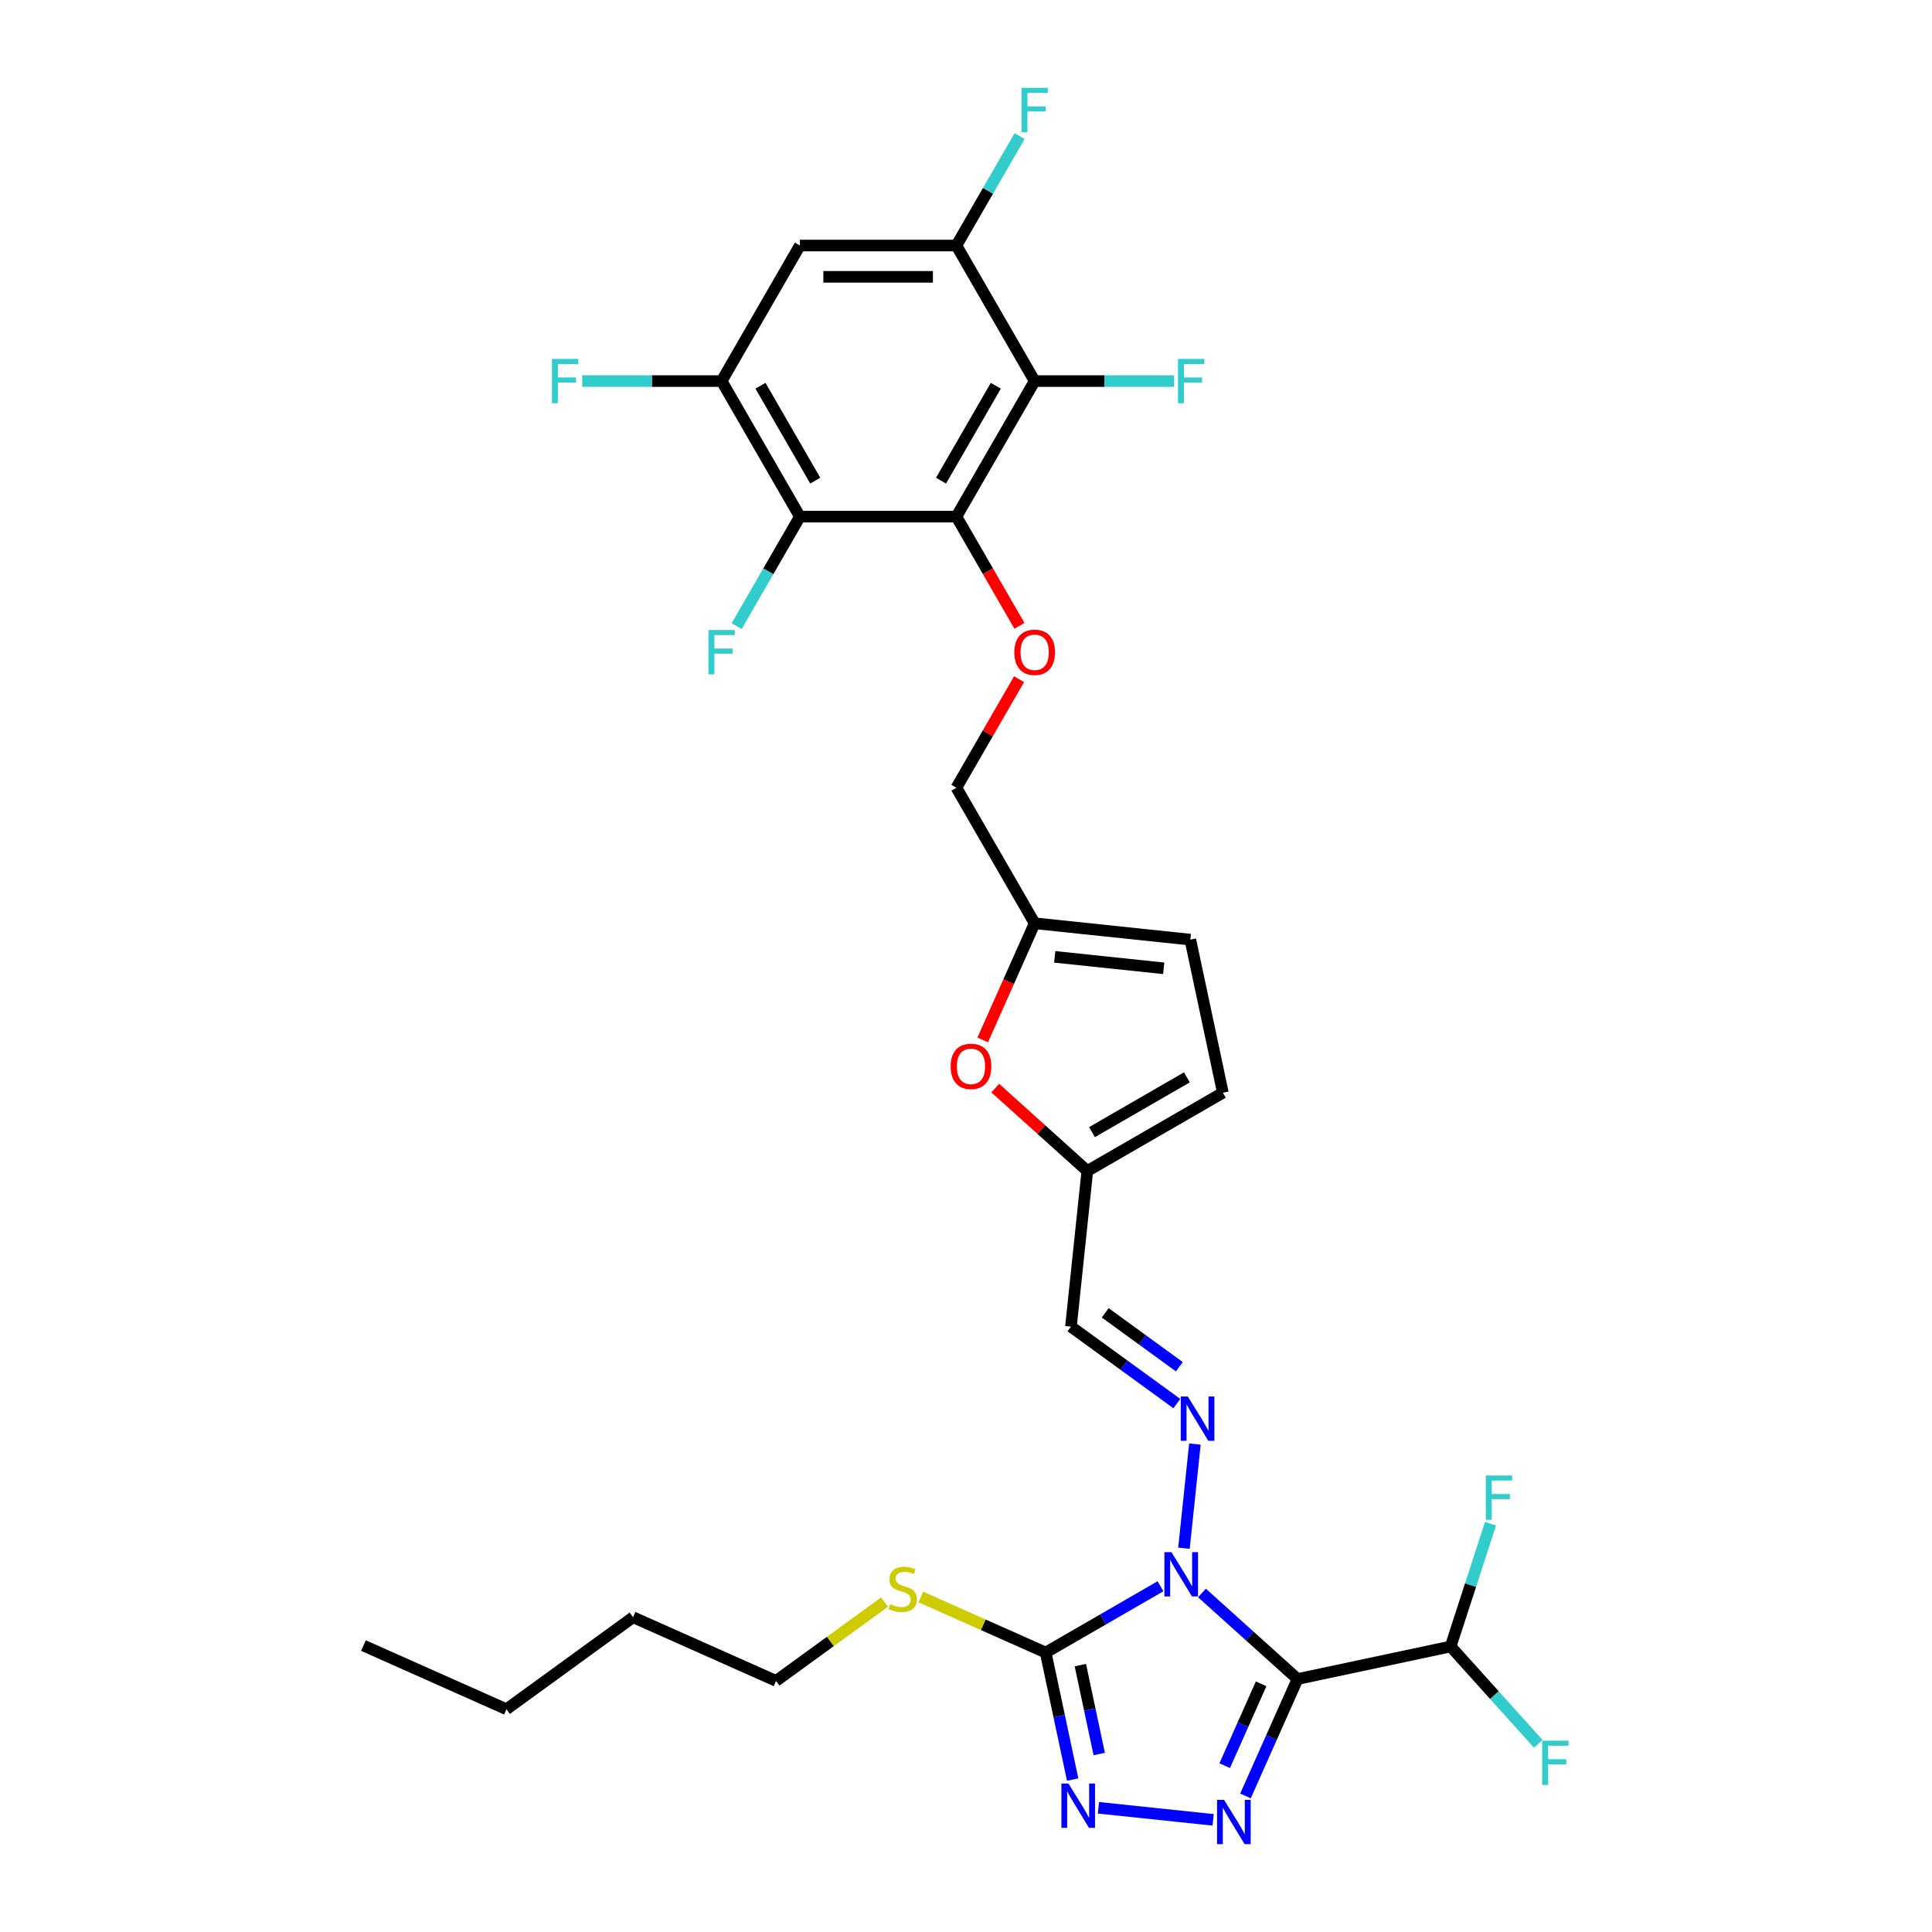 <?xml version='1.0' encoding='iso-8859-1'?>
<svg version='1.1' baseProfile='full'
              xmlns='http://www.w3.org/2000/svg'
                      xmlns:rdkit='http://www.rdkit.org/xml'
                      xmlns:xlink='http://www.w3.org/1999/xlink'
                  xml:space='preserve'
width='1000px' height='1000px' viewBox='0 0 1000 1000'>
<!-- END OF HEADER -->
<rect style='opacity:1.0;fill:#FFFFFF;stroke:none' width='1000' height='1000' x='0' y='0'> </rect>
<path class='bond-0' d='M 622.122,824.514 L 646.861,846.79' style='fill:none;fill-rule:evenodd;stroke:#0000FF;stroke-width:6px;stroke-linecap:butt;stroke-linejoin:miter;stroke-opacity:1' />
<path class='bond-0' d='M 646.861,846.79 L 671.6,869.065' style='fill:none;fill-rule:evenodd;stroke:#000000;stroke-width:6px;stroke-linecap:butt;stroke-linejoin:miter;stroke-opacity:1' />
<path class='bond-2' d='M 600.67,821.049 L 570.953,838.206' style='fill:none;fill-rule:evenodd;stroke:#0000FF;stroke-width:6px;stroke-linecap:butt;stroke-linejoin:miter;stroke-opacity:1' />
<path class='bond-2' d='M 570.953,838.206 L 541.237,855.363' style='fill:none;fill-rule:evenodd;stroke:#000000;stroke-width:6px;stroke-linecap:butt;stroke-linejoin:miter;stroke-opacity:1' />
<path class='bond-5' d='M 612.814,801.36 L 618.481,747.445' style='fill:none;fill-rule:evenodd;stroke:#0000FF;stroke-width:6px;stroke-linecap:butt;stroke-linejoin:miter;stroke-opacity:1' />
<path class='bond-1' d='M 671.6,869.065 L 658.129,899.321' style='fill:none;fill-rule:evenodd;stroke:#000000;stroke-width:6px;stroke-linecap:butt;stroke-linejoin:miter;stroke-opacity:1' />
<path class='bond-1' d='M 658.129,899.321 L 644.659,929.577' style='fill:none;fill-rule:evenodd;stroke:#0000FF;stroke-width:6px;stroke-linecap:butt;stroke-linejoin:miter;stroke-opacity:1' />
<path class='bond-1' d='M 652.757,871.552 L 643.328,892.731' style='fill:none;fill-rule:evenodd;stroke:#000000;stroke-width:6px;stroke-linecap:butt;stroke-linejoin:miter;stroke-opacity:1' />
<path class='bond-1' d='M 643.328,892.731 L 633.898,913.91' style='fill:none;fill-rule:evenodd;stroke:#0000FF;stroke-width:6px;stroke-linecap:butt;stroke-linejoin:miter;stroke-opacity:1' />
<path class='bond-12' d='M 671.6,869.065 L 750.843,852.221' style='fill:none;fill-rule:evenodd;stroke:#000000;stroke-width:6px;stroke-linecap:butt;stroke-linejoin:miter;stroke-opacity:1' />
<path class='bond-31' d='M 627.923,941.947 L 568.537,935.705' style='fill:none;fill-rule:evenodd;stroke:#0000FF;stroke-width:6px;stroke-linecap:butt;stroke-linejoin:miter;stroke-opacity:1' />
<path class='bond-3' d='M 541.237,855.363 L 548.224,888.236' style='fill:none;fill-rule:evenodd;stroke:#000000;stroke-width:6px;stroke-linecap:butt;stroke-linejoin:miter;stroke-opacity:1' />
<path class='bond-3' d='M 548.224,888.236 L 555.211,921.109' style='fill:none;fill-rule:evenodd;stroke:#0000FF;stroke-width:6px;stroke-linecap:butt;stroke-linejoin:miter;stroke-opacity:1' />
<path class='bond-3' d='M 559.181,861.856 L 564.072,884.867' style='fill:none;fill-rule:evenodd;stroke:#000000;stroke-width:6px;stroke-linecap:butt;stroke-linejoin:miter;stroke-opacity:1' />
<path class='bond-3' d='M 564.072,884.867 L 568.964,907.878' style='fill:none;fill-rule:evenodd;stroke:#0000FF;stroke-width:6px;stroke-linecap:butt;stroke-linejoin:miter;stroke-opacity:1' />
<path class='bond-19' d='M 541.237,855.363 L 508.923,840.976' style='fill:none;fill-rule:evenodd;stroke:#000000;stroke-width:6px;stroke-linecap:butt;stroke-linejoin:miter;stroke-opacity:1' />
<path class='bond-19' d='M 508.923,840.976 L 476.609,826.589' style='fill:none;fill-rule:evenodd;stroke:#CCCC00;stroke-width:6px;stroke-linecap:butt;stroke-linejoin:miter;stroke-opacity:1' />
<path class='bond-4' d='M 495.031,267.404 L 511.351,295.671' style='fill:none;fill-rule:evenodd;stroke:#000000;stroke-width:6px;stroke-linecap:butt;stroke-linejoin:miter;stroke-opacity:1' />
<path class='bond-4' d='M 511.351,295.671 L 527.671,323.937' style='fill:none;fill-rule:evenodd;stroke:#FF0000;stroke-width:6px;stroke-linecap:butt;stroke-linejoin:miter;stroke-opacity:1' />
<path class='bond-6' d='M 495.031,267.404 L 535.538,197.245' style='fill:none;fill-rule:evenodd;stroke:#000000;stroke-width:6px;stroke-linecap:butt;stroke-linejoin:miter;stroke-opacity:1' />
<path class='bond-6' d='M 487.075,248.779 L 515.43,199.667' style='fill:none;fill-rule:evenodd;stroke:#000000;stroke-width:6px;stroke-linecap:butt;stroke-linejoin:miter;stroke-opacity:1' />
<path class='bond-7' d='M 495.031,267.404 L 414.018,267.404' style='fill:none;fill-rule:evenodd;stroke:#000000;stroke-width:6px;stroke-linecap:butt;stroke-linejoin:miter;stroke-opacity:1' />
<path class='bond-13' d='M 609.138,726.494 L 581.731,706.582' style='fill:none;fill-rule:evenodd;stroke:#0000FF;stroke-width:6px;stroke-linecap:butt;stroke-linejoin:miter;stroke-opacity:1' />
<path class='bond-13' d='M 581.731,706.582 L 554.323,686.669' style='fill:none;fill-rule:evenodd;stroke:#000000;stroke-width:6px;stroke-linecap:butt;stroke-linejoin:miter;stroke-opacity:1' />
<path class='bond-13' d='M 610.439,707.412 L 591.254,693.473' style='fill:none;fill-rule:evenodd;stroke:#0000FF;stroke-width:6px;stroke-linecap:butt;stroke-linejoin:miter;stroke-opacity:1' />
<path class='bond-13' d='M 591.254,693.473 L 572.069,679.535' style='fill:none;fill-rule:evenodd;stroke:#000000;stroke-width:6px;stroke-linecap:butt;stroke-linejoin:miter;stroke-opacity:1' />
<path class='bond-9' d='M 535.538,197.245 L 495.031,127.085' style='fill:none;fill-rule:evenodd;stroke:#000000;stroke-width:6px;stroke-linecap:butt;stroke-linejoin:miter;stroke-opacity:1' />
<path class='bond-21' d='M 535.538,197.245 L 571.621,197.245' style='fill:none;fill-rule:evenodd;stroke:#000000;stroke-width:6px;stroke-linecap:butt;stroke-linejoin:miter;stroke-opacity:1' />
<path class='bond-21' d='M 571.621,197.245 L 607.704,197.245' style='fill:none;fill-rule:evenodd;stroke:#33CCCC;stroke-width:6px;stroke-linecap:butt;stroke-linejoin:miter;stroke-opacity:1' />
<path class='bond-8' d='M 414.018,267.404 L 373.512,197.245' style='fill:none;fill-rule:evenodd;stroke:#000000;stroke-width:6px;stroke-linecap:butt;stroke-linejoin:miter;stroke-opacity:1' />
<path class='bond-8' d='M 421.974,248.779 L 393.62,199.667' style='fill:none;fill-rule:evenodd;stroke:#000000;stroke-width:6px;stroke-linecap:butt;stroke-linejoin:miter;stroke-opacity:1' />
<path class='bond-22' d='M 414.018,267.404 L 397.661,295.735' style='fill:none;fill-rule:evenodd;stroke:#000000;stroke-width:6px;stroke-linecap:butt;stroke-linejoin:miter;stroke-opacity:1' />
<path class='bond-22' d='M 397.661,295.735 L 381.304,324.067' style='fill:none;fill-rule:evenodd;stroke:#33CCCC;stroke-width:6px;stroke-linecap:butt;stroke-linejoin:miter;stroke-opacity:1' />
<path class='bond-10' d='M 373.512,197.245 L 414.018,127.085' style='fill:none;fill-rule:evenodd;stroke:#000000;stroke-width:6px;stroke-linecap:butt;stroke-linejoin:miter;stroke-opacity:1' />
<path class='bond-23' d='M 373.512,197.245 L 337.428,197.245' style='fill:none;fill-rule:evenodd;stroke:#000000;stroke-width:6px;stroke-linecap:butt;stroke-linejoin:miter;stroke-opacity:1' />
<path class='bond-23' d='M 337.428,197.245 L 301.345,197.245' style='fill:none;fill-rule:evenodd;stroke:#33CCCC;stroke-width:6px;stroke-linecap:butt;stroke-linejoin:miter;stroke-opacity:1' />
<path class='bond-24' d='M 495.031,127.085 L 511.388,98.754' style='fill:none;fill-rule:evenodd;stroke:#000000;stroke-width:6px;stroke-linecap:butt;stroke-linejoin:miter;stroke-opacity:1' />
<path class='bond-24' d='M 511.388,98.754 L 527.745,70.423' style='fill:none;fill-rule:evenodd;stroke:#33CCCC;stroke-width:6px;stroke-linecap:butt;stroke-linejoin:miter;stroke-opacity:1' />
<path class='bond-33' d='M 495.031,127.085 L 414.018,127.085' style='fill:none;fill-rule:evenodd;stroke:#000000;stroke-width:6px;stroke-linecap:butt;stroke-linejoin:miter;stroke-opacity:1' />
<path class='bond-33' d='M 482.879,143.288 L 426.17,143.288' style='fill:none;fill-rule:evenodd;stroke:#000000;stroke-width:6px;stroke-linecap:butt;stroke-linejoin:miter;stroke-opacity:1' />
<path class='bond-11' d='M 527.465,351.546 L 511.248,379.635' style='fill:none;fill-rule:evenodd;stroke:#FF0000;stroke-width:6px;stroke-linecap:butt;stroke-linejoin:miter;stroke-opacity:1' />
<path class='bond-11' d='M 511.248,379.635 L 495.031,407.723' style='fill:none;fill-rule:evenodd;stroke:#000000;stroke-width:6px;stroke-linecap:butt;stroke-linejoin:miter;stroke-opacity:1' />
<path class='bond-25' d='M 750.843,852.221 L 773.524,877.411' style='fill:none;fill-rule:evenodd;stroke:#000000;stroke-width:6px;stroke-linecap:butt;stroke-linejoin:miter;stroke-opacity:1' />
<path class='bond-25' d='M 773.524,877.411 L 796.205,902.601' style='fill:none;fill-rule:evenodd;stroke:#33CCCC;stroke-width:6px;stroke-linecap:butt;stroke-linejoin:miter;stroke-opacity:1' />
<path class='bond-26' d='M 750.843,852.221 L 761.168,820.446' style='fill:none;fill-rule:evenodd;stroke:#000000;stroke-width:6px;stroke-linecap:butt;stroke-linejoin:miter;stroke-opacity:1' />
<path class='bond-26' d='M 761.168,820.446 L 771.492,788.67' style='fill:none;fill-rule:evenodd;stroke:#33CCCC;stroke-width:6px;stroke-linecap:butt;stroke-linejoin:miter;stroke-opacity:1' />
<path class='bond-14' d='M 554.323,686.669 L 562.791,606.1' style='fill:none;fill-rule:evenodd;stroke:#000000;stroke-width:6px;stroke-linecap:butt;stroke-linejoin:miter;stroke-opacity:1' />
<path class='bond-15' d='M 562.791,606.1 L 538.968,584.649' style='fill:none;fill-rule:evenodd;stroke:#000000;stroke-width:6px;stroke-linecap:butt;stroke-linejoin:miter;stroke-opacity:1' />
<path class='bond-15' d='M 538.968,584.649 L 515.144,563.198' style='fill:none;fill-rule:evenodd;stroke:#FF0000;stroke-width:6px;stroke-linecap:butt;stroke-linejoin:miter;stroke-opacity:1' />
<path class='bond-17' d='M 562.791,606.1 L 632.951,565.593' style='fill:none;fill-rule:evenodd;stroke:#000000;stroke-width:6px;stroke-linecap:butt;stroke-linejoin:miter;stroke-opacity:1' />
<path class='bond-17' d='M 565.214,585.992 L 614.325,557.637' style='fill:none;fill-rule:evenodd;stroke:#000000;stroke-width:6px;stroke-linecap:butt;stroke-linejoin:miter;stroke-opacity:1' />
<path class='bond-16' d='M 508.654,538.265 L 522.096,508.074' style='fill:none;fill-rule:evenodd;stroke:#FF0000;stroke-width:6px;stroke-linecap:butt;stroke-linejoin:miter;stroke-opacity:1' />
<path class='bond-16' d='M 522.096,508.074 L 535.538,477.882' style='fill:none;fill-rule:evenodd;stroke:#000000;stroke-width:6px;stroke-linecap:butt;stroke-linejoin:miter;stroke-opacity:1' />
<path class='bond-20' d='M 535.538,477.882 L 495.031,407.723' style='fill:none;fill-rule:evenodd;stroke:#000000;stroke-width:6px;stroke-linecap:butt;stroke-linejoin:miter;stroke-opacity:1' />
<path class='bond-32' d='M 535.538,477.882 L 616.107,486.35' style='fill:none;fill-rule:evenodd;stroke:#000000;stroke-width:6px;stroke-linecap:butt;stroke-linejoin:miter;stroke-opacity:1' />
<path class='bond-32' d='M 545.93,495.266 L 602.328,501.194' style='fill:none;fill-rule:evenodd;stroke:#000000;stroke-width:6px;stroke-linecap:butt;stroke-linejoin:miter;stroke-opacity:1' />
<path class='bond-18' d='M 632.951,565.593 L 616.107,486.35' style='fill:none;fill-rule:evenodd;stroke:#000000;stroke-width:6px;stroke-linecap:butt;stroke-linejoin:miter;stroke-opacity:1' />
<path class='bond-27' d='M 457.846,829.228 L 429.766,849.629' style='fill:none;fill-rule:evenodd;stroke:#CCCC00;stroke-width:6px;stroke-linecap:butt;stroke-linejoin:miter;stroke-opacity:1' />
<path class='bond-27' d='M 429.766,849.629 L 401.686,870.03' style='fill:none;fill-rule:evenodd;stroke:#000000;stroke-width:6px;stroke-linecap:butt;stroke-linejoin:miter;stroke-opacity:1' />
<path class='bond-28' d='M 401.686,870.03 L 327.677,837.079' style='fill:none;fill-rule:evenodd;stroke:#000000;stroke-width:6px;stroke-linecap:butt;stroke-linejoin:miter;stroke-opacity:1' />
<path class='bond-29' d='M 327.677,837.079 L 262.136,884.698' style='fill:none;fill-rule:evenodd;stroke:#000000;stroke-width:6px;stroke-linecap:butt;stroke-linejoin:miter;stroke-opacity:1' />
<path class='bond-30' d='M 262.136,884.698 L 188.127,851.747' style='fill:none;fill-rule:evenodd;stroke:#000000;stroke-width:6px;stroke-linecap:butt;stroke-linejoin:miter;stroke-opacity:1' />
<path  class='atom-0' d='M 606.325 803.385
L 613.843 815.537
Q 614.588 816.736, 615.787 818.907
Q 616.986 821.078, 617.051 821.208
L 617.051 803.385
L 620.097 803.385
L 620.097 826.328
L 616.953 826.328
L 608.885 813.042
Q 607.945 811.486, 606.94 809.704
Q 605.968 807.922, 605.676 807.371
L 605.676 826.328
L 602.695 826.328
L 602.695 803.385
L 606.325 803.385
' fill='#0000FF'/>
<path  class='atom-2' d='M 633.578 931.603
L 641.096 943.755
Q 641.841 944.954, 643.04 947.125
Q 644.239 949.296, 644.304 949.425
L 644.304 931.603
L 647.35 931.603
L 647.35 954.545
L 644.207 954.545
L 636.138 941.259
Q 635.198 939.704, 634.194 937.922
Q 633.222 936.139, 632.93 935.588
L 632.93 954.545
L 629.949 954.545
L 629.949 931.603
L 633.578 931.603
' fill='#0000FF'/>
<path  class='atom-4' d='M 553.009 923.134
L 560.527 935.286
Q 561.272 936.485, 562.471 938.656
Q 563.67 940.828, 563.735 940.957
L 563.735 923.134
L 566.781 923.134
L 566.781 946.077
L 563.638 946.077
L 555.569 932.791
Q 554.629 931.236, 553.624 929.453
Q 552.652 927.671, 552.361 927.12
L 552.361 946.077
L 549.379 946.077
L 549.379 923.134
L 553.009 923.134
' fill='#0000FF'/>
<path  class='atom-6' d='M 614.793 722.816
L 622.311 734.968
Q 623.056 736.167, 624.255 738.338
Q 625.454 740.509, 625.519 740.639
L 625.519 722.816
L 628.565 722.816
L 628.565 745.759
L 625.422 745.759
L 617.353 732.473
Q 616.413 730.917, 615.408 729.135
Q 614.436 727.353, 614.145 726.802
L 614.145 745.759
L 611.163 745.759
L 611.163 722.816
L 614.793 722.816
' fill='#0000FF'/>
<path  class='atom-12' d='M 525.006 337.628
Q 525.006 332.119, 527.728 329.041
Q 530.45 325.962, 535.538 325.962
Q 540.625 325.962, 543.348 329.041
Q 546.07 332.119, 546.07 337.628
Q 546.07 343.202, 543.315 346.378
Q 540.561 349.521, 535.538 349.521
Q 530.483 349.521, 527.728 346.378
Q 525.006 343.234, 525.006 337.628
M 535.538 346.929
Q 539.038 346.929, 540.917 344.595
Q 542.829 342.23, 542.829 337.628
Q 542.829 333.124, 540.917 330.856
Q 539.038 328.555, 535.538 328.555
Q 532.038 328.555, 530.126 330.823
Q 528.247 333.092, 528.247 337.628
Q 528.247 342.262, 530.126 344.595
Q 532.038 346.929, 535.538 346.929
' fill='#FF0000'/>
<path  class='atom-16' d='M 492.055 551.956
Q 492.055 546.447, 494.777 543.369
Q 497.499 540.29, 502.587 540.29
Q 507.674 540.29, 510.397 543.369
Q 513.119 546.447, 513.119 551.956
Q 513.119 557.53, 510.364 560.706
Q 507.61 563.849, 502.587 563.849
Q 497.532 563.849, 494.777 560.706
Q 492.055 557.562, 492.055 551.956
M 502.587 561.257
Q 506.087 561.257, 507.966 558.923
Q 509.878 556.558, 509.878 551.956
Q 509.878 547.452, 507.966 545.184
Q 506.087 542.883, 502.587 542.883
Q 499.087 542.883, 497.175 545.151
Q 495.296 547.419, 495.296 551.956
Q 495.296 556.59, 497.175 558.923
Q 499.087 561.257, 502.587 561.257
' fill='#FF0000'/>
<path  class='atom-20' d='M 460.746 830.287
Q 461.006 830.384, 462.075 830.837
Q 463.144 831.291, 464.311 831.583
Q 465.51 831.842, 466.677 831.842
Q 468.848 831.842, 470.111 830.805
Q 471.375 829.736, 471.375 827.889
Q 471.375 826.625, 470.727 825.847
Q 470.111 825.069, 469.139 824.648
Q 468.167 824.227, 466.547 823.741
Q 464.505 823.125, 463.274 822.542
Q 462.075 821.958, 461.2 820.727
Q 460.358 819.496, 460.358 817.422
Q 460.358 814.538, 462.302 812.755
Q 464.279 810.973, 468.167 810.973
Q 470.824 810.973, 473.838 812.237
L 473.093 814.732
Q 470.338 813.598, 468.264 813.598
Q 466.028 813.598, 464.797 814.538
Q 463.566 815.445, 463.598 817.033
Q 463.598 818.264, 464.214 819.01
Q 464.862 819.755, 465.769 820.176
Q 466.709 820.597, 468.264 821.083
Q 470.338 821.732, 471.57 822.38
Q 472.801 823.028, 473.676 824.356
Q 474.583 825.653, 474.583 827.889
Q 474.583 831.064, 472.445 832.782
Q 470.338 834.467, 466.806 834.467
Q 464.765 834.467, 463.209 834.013
Q 461.686 833.592, 459.871 832.847
L 460.746 830.287
' fill='#CCCC00'/>
<path  class='atom-22' d='M 609.73 185.773
L 623.372 185.773
L 623.372 188.398
L 612.808 188.398
L 612.808 195.365
L 622.206 195.365
L 622.206 198.022
L 612.808 198.022
L 612.808 208.716
L 609.73 208.716
L 609.73 185.773
' fill='#33CCCC'/>
<path  class='atom-23' d='M 366.69 326.092
L 380.333 326.092
L 380.333 328.717
L 369.769 328.717
L 369.769 335.684
L 379.166 335.684
L 379.166 338.341
L 369.769 338.341
L 369.769 349.035
L 366.69 349.035
L 366.69 326.092
' fill='#33CCCC'/>
<path  class='atom-24' d='M 285.677 185.773
L 299.32 185.773
L 299.32 188.398
L 288.756 188.398
L 288.756 195.365
L 298.153 195.365
L 298.153 198.022
L 288.756 198.022
L 288.756 208.716
L 285.677 208.716
L 285.677 185.773
' fill='#33CCCC'/>
<path  class='atom-25' d='M 528.717 45.455
L 542.359 45.455
L 542.359 48.079
L 531.795 48.079
L 531.795 55.047
L 541.193 55.047
L 541.193 57.704
L 531.795 57.704
L 531.795 68.397
L 528.717 68.397
L 528.717 45.455
' fill='#33CCCC'/>
<path  class='atom-26' d='M 798.23 900.954
L 811.873 900.954
L 811.873 903.579
L 801.309 903.579
L 801.309 910.546
L 810.706 910.546
L 810.706 913.203
L 801.309 913.203
L 801.309 923.897
L 798.23 923.897
L 798.23 900.954
' fill='#33CCCC'/>
<path  class='atom-27' d='M 769.056 763.702
L 782.699 763.702
L 782.699 766.327
L 772.135 766.327
L 772.135 773.294
L 781.532 773.294
L 781.532 775.951
L 772.135 775.951
L 772.135 786.645
L 769.056 786.645
L 769.056 763.702
' fill='#33CCCC'/>
</svg>
